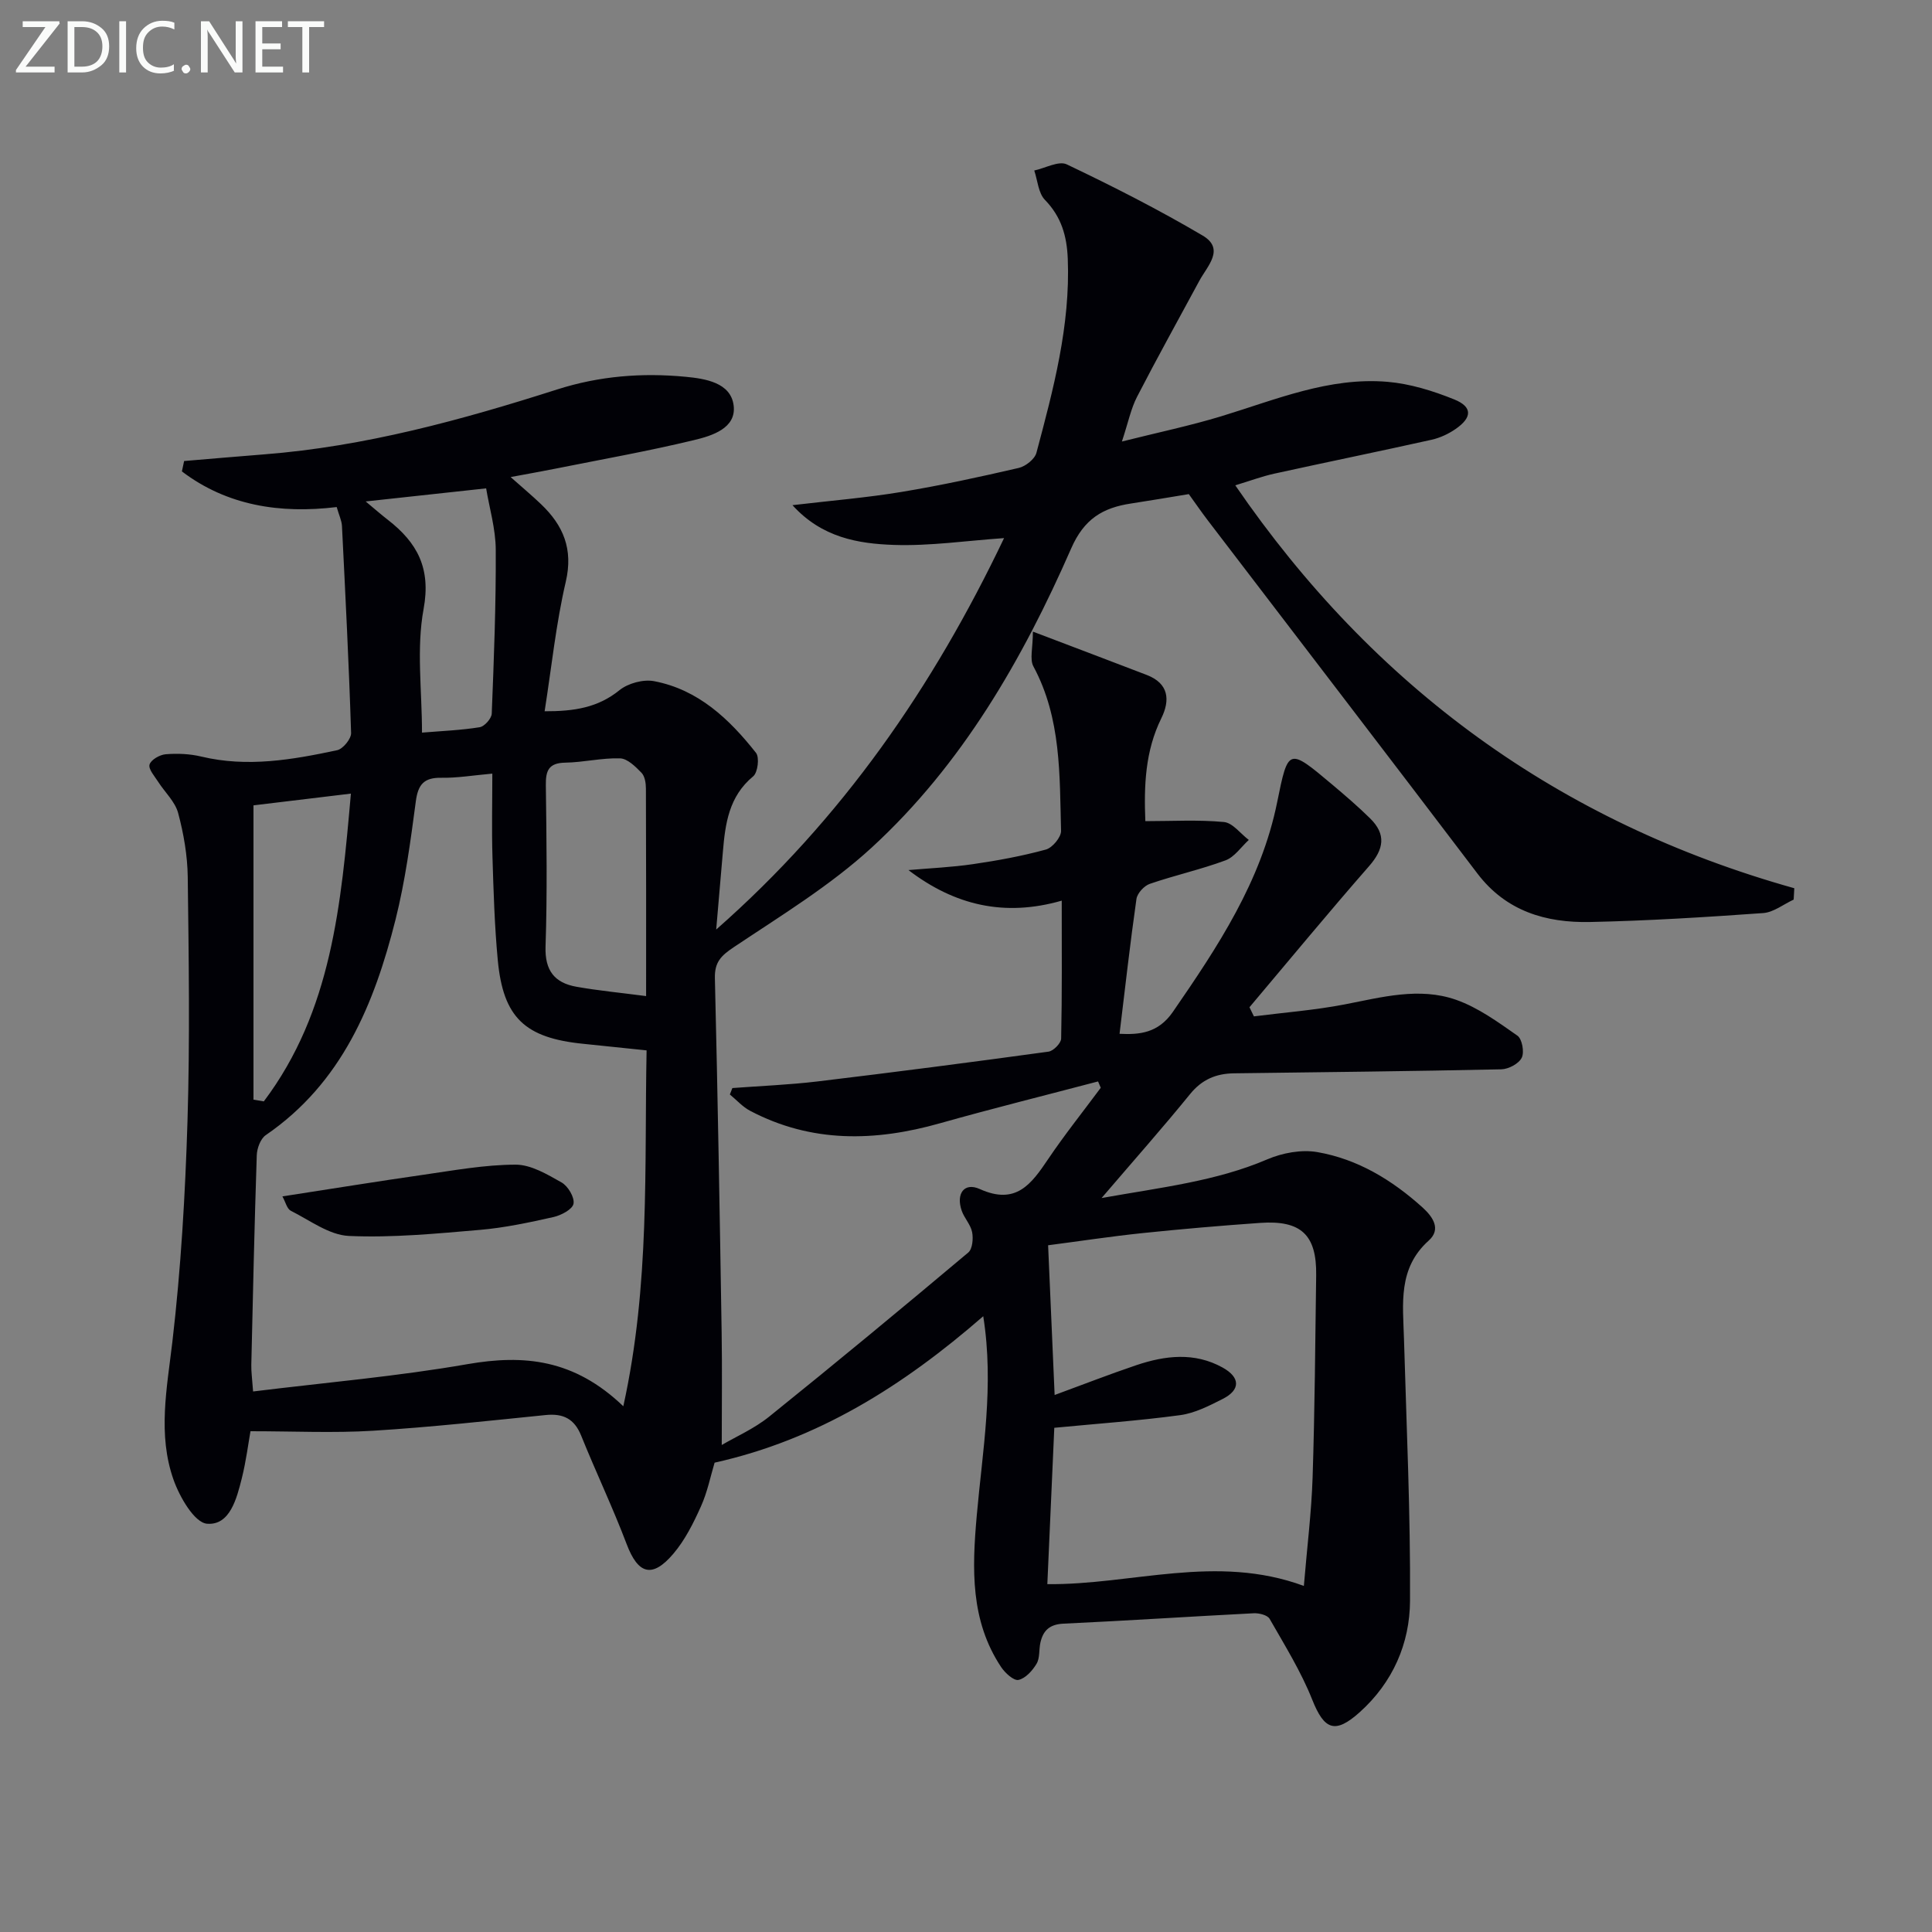 <svg enable-background="new 0 0 400 400" viewBox="0 0 400 400" xmlns="http://www.w3.org/2000/svg"><rect x="0" y="0" width="400" height="400" fill="#808080" stroke="none"/><path d="m147.95 302.83c-.83 2.75-1.48 6.06-2.83 9.06-1.55 3.45-3.3 6.97-5.73 9.82-4.38 5.14-7.3 4.18-9.64-2-2.88-7.6-6.39-14.95-9.43-22.49-1.42-3.5-3.73-4.62-7.36-4.25-11.9 1.2-23.8 2.52-35.73 3.25-8.17.5-16.4.1-25.37.1-.43 2.37-.89 6.12-1.8 9.76-1.06 4.21-2.47 9.78-7.2 9.39-2.61-.22-5.68-5.55-6.94-9.13-3.3-9.36-1.36-18.91-.23-28.55 1.77-15.16 2.66-30.47 3.13-45.74.51-16.82.26-33.66.05-50.49-.06-4.43-.84-8.95-1.99-13.24-.63-2.35-2.75-4.29-4.13-6.45-.74-1.16-2.05-2.62-1.79-3.57.28-.99 2.11-2.04 3.34-2.14 2.44-.2 5.01-.09 7.38.48 9.53 2.28 18.86.66 28.13-1.32 1.2-.26 2.92-2.36 2.88-3.56-.45-14.29-1.18-28.58-1.89-42.86-.06-1.13-.61-2.23-1.09-3.92-11.72 1.42-22.71-.29-32.05-7.38.15-.72.3-1.43.46-2.15 5.53-.46 11.06-.95 16.6-1.38 20.84-1.63 40.85-7.12 60.64-13.44 8.76-2.8 17.61-3.48 26.6-2.62 4.09.39 9.32 1.21 9.93 5.91.62 4.75-4.49 6.31-8.21 7.2-9.5 2.29-19.14 4-28.73 5.92-2.74.55-5.49 1.03-9.23 1.73 2.55 2.26 4.48 3.88 6.29 5.61 4.62 4.41 6.7 9.3 5.13 16.06-2.02 8.66-2.93 17.58-4.38 26.82 6.12.02 11.03-.75 15.49-4.36 1.78-1.44 4.94-2.3 7.18-1.87 9.14 1.74 15.57 7.84 21.1 14.85.74.95.36 4.06-.59 4.85-5.05 4.17-5.79 9.82-6.28 15.68-.42 5.02-.87 10.05-1.38 16.04 26.15-22.99 44.92-50.26 59.6-81.04-7.84.54-15.34 1.66-22.78 1.41-7.42-.25-14.94-1.51-21.03-8.23 8.17-.96 15.39-1.55 22.51-2.73 8.17-1.35 16.27-3.11 24.34-4.98 1.42-.33 3.31-1.82 3.66-3.13 3.51-13.17 7.04-26.34 6.49-40.19-.19-4.72-1.33-8.68-4.73-12.18-1.37-1.41-1.51-4.02-2.21-6.08 2.27-.48 5.06-2.06 6.73-1.27 9.55 4.55 19.01 9.36 28.12 14.73 4.71 2.78.99 6.31-.66 9.36-4.32 8.01-8.74 15.95-12.91 24.04-1.26 2.44-1.81 5.25-3.13 9.25 7.58-1.9 14.17-3.28 20.58-5.23 11.27-3.43 22.32-8.15 34.4-7.13 4.69.4 9.43 1.87 13.83 3.65 3.8 1.54 3.73 3.74.26 6.13-1.46 1.01-3.2 1.82-4.93 2.21-10.85 2.42-21.75 4.64-32.61 7.03-2.55.56-5.01 1.49-8.06 2.41 28.73 41.88 67.01 69.75 115.74 83.42-.04.78-.09 1.56-.13 2.35-2.1.97-4.15 2.63-6.3 2.79-11.94.85-23.9 1.6-35.86 1.85-9.12.19-17.37-2.21-23.32-10.04-18.51-24.39-37.16-48.67-55.74-73.01-1.41-1.84-2.72-3.76-4.01-5.54-4.15.68-8.06 1.35-11.99 1.95-5.8.88-9.68 3.16-12.36 9.29-10.08 23-22.59 44.74-41.27 61.91-8.6 7.9-18.8 14.11-28.57 20.64-2.65 1.77-4.01 3.1-3.93 6.44.59 24.47 1.01 48.94 1.4 73.41.12 7.62.02 15.25.02 23.23 2.95-1.73 6.73-3.38 9.83-5.88 13.87-11.16 27.58-22.52 41.21-33.97.87-.73 1.06-2.87.8-4.21-.3-1.56-1.62-2.9-2.16-4.45-1.22-3.52.52-5.94 3.75-4.48 7.49 3.39 10.67-1.04 14.14-6.19 3.42-5.07 7.25-9.86 10.9-14.78-.19-.44-.37-.88-.56-1.31-10.92 2.88-21.89 5.6-32.76 8.67-13.44 3.8-26.57 4.09-39.26-2.58-1.57-.82-2.82-2.25-4.21-3.39.17-.44.35-.89.52-1.33 5.85-.44 11.73-.67 17.55-1.36 15.99-1.92 31.96-3.99 47.91-6.18 1.01-.14 2.59-1.75 2.61-2.7.2-9.29.12-18.59.12-28.56-11.85 3.4-22.14.99-31.74-6.33 4.46-.39 8.95-.58 13.38-1.23 5.07-.74 10.15-1.67 15.08-3.02 1.35-.37 3.17-2.56 3.14-3.87-.31-11.58.06-23.3-5.72-34.04-.81-1.5-.11-3.8-.11-7.21 8.81 3.35 16.21 6.14 23.59 8.98 4.56 1.76 4.85 5.2 3 8.96-3.37 6.83-3.6 14.03-3.31 21.3 5.56 0 10.96-.32 16.27.18 1.82.17 3.44 2.42 5.15 3.71-1.59 1.45-2.94 3.52-4.8 4.22-5.12 1.9-10.51 3.09-15.69 4.87-1.18.4-2.6 1.95-2.77 3.13-1.31 9.17-2.34 18.39-3.5 27.92 4.1.2 7.99-.12 11.04-4.54 9.28-13.46 18.27-27 21.59-43.4 2.29-11.29 2.31-11.31 11.42-3.65 2.67 2.25 5.33 4.53 7.82 6.98 3.36 3.3 2.89 6.36-.22 9.91-8.4 9.6-16.52 19.45-24.75 29.2.31.63.62 1.26.92 1.89 6.25-.8 12.57-1.28 18.75-2.47 7.71-1.49 15.47-3.64 23.11-.96 4.55 1.6 8.68 4.61 12.69 7.42.98.68 1.47 3.41.9 4.57-.6 1.23-2.72 2.36-4.21 2.4-18.46.4-36.92.59-55.38.83-3.69.05-6.61 1.27-9.06 4.28-5.64 6.94-11.58 13.64-18.34 21.54 12.5-2.23 23.72-3.48 34.31-8.01 3.13-1.34 7.07-2.07 10.36-1.5 8.37 1.45 15.51 5.8 21.8 11.48 2.13 1.93 3.88 4.49 1.27 6.83-6.42 5.75-5.34 13.09-5.13 20.38.52 18.08 1.36 36.16 1.25 54.24-.05 8.81-3.56 16.87-10.4 23.02-5.12 4.6-7.36 3.68-9.85-2.59-2.32-5.83-5.69-11.25-8.82-16.73-.45-.78-2.19-1.21-3.3-1.15-13.12.67-26.23 1.54-39.36 2.15-2.89.13-4.24 1.42-4.8 3.95-.32 1.45-.08 3.17-.79 4.35-.84 1.42-2.29 3.03-3.74 3.35-.98.21-2.77-1.43-3.59-2.65-6.41-9.64-6.02-20.38-5.06-31.31 1.18-13.45 3.64-26.9 1.35-41.34-16.58 14.43-34.21 25.55-55.62 30.32zm-18.9-11.68c5.56-25.26 4.34-49.53 4.82-73.68-4.87-.51-8.99-.94-13.11-1.36-12.09-1.21-16.58-5.42-17.7-17.32-.67-7.11-.88-14.26-1.1-21.4-.17-5.61-.03-11.23-.03-17.22-4.02.36-7.3.92-10.56.86-3.59-.06-4.82 1.38-5.28 4.89-1.09 8.21-2.19 16.47-4.2 24.48-4.41 17.51-11.1 33.81-26.87 44.62-1.09.75-1.82 2.74-1.86 4.19-.48 14.46-.8 28.92-1.13 43.38-.03 1.42.18 2.84.37 5.5 15.18-1.87 29.9-3.13 44.4-5.66 11.67-2.02 22.05-1.06 32.25 8.72zm89.3-2.33c5.78-2.12 11.3-4.28 16.9-6.17 5.97-2.01 12.03-2.74 17.85.47 3.72 2.05 3.76 4.64.04 6.52-2.79 1.41-5.76 2.94-8.79 3.35-8.58 1.16-17.23 1.77-26.07 2.62-.45 10.08-.93 20.98-1.44 32.37 17.52.19 34.92-6.34 53.11.37.66-7.97 1.57-15.19 1.81-22.43.45-13.97.55-27.95.74-41.92.11-8.35-3.13-11.41-11.63-10.81-8.12.57-16.24 1.27-24.33 2.11-6.52.68-13 1.67-19.54 2.52.45 10.58.89 20.51 1.35 31zm-84.58-82.59c0-15.09.02-29.02-.04-42.94 0-1.12-.21-2.56-.91-3.29-1.24-1.28-2.91-2.94-4.44-2.99-3.77-.12-7.56.83-11.36.89-3.42.06-4.05 1.64-4.01 4.66.14 11.13.31 22.27-.06 33.39-.17 5.02 1.89 7.55 6.41 8.35 4.51.8 9.09 1.23 14.41 1.93zm-81.29 21.44c.71.12 1.43.24 2.14.36 14.07-18.68 16.01-40.82 18.03-63.72-7.55.91-14.32 1.73-20.17 2.43zm34.89-75.99c4.11-.34 8.07-.49 11.95-1.12.99-.16 2.45-1.8 2.49-2.81.45-11.3.89-22.62.83-33.93-.02-4.33-1.32-8.65-1.99-12.71-8.66.94-16.47 1.79-24.94 2.71 1.85 1.54 3.19 2.72 4.6 3.81 6.07 4.72 8.95 9.99 7.39 18.46-1.51 8.19-.33 16.86-.33 25.59z" fill="#010106"/><path d="m58.47 247.7c10.26-1.58 19.72-3.12 29.21-4.48 6.33-.91 12.71-2.08 19.06-2.09 3.2-.01 6.56 2.01 9.52 3.68 1.33.75 2.73 3.09 2.48 4.41-.22 1.17-2.56 2.4-4.16 2.76-5.01 1.12-10.07 2.21-15.17 2.65-9.03.77-18.14 1.66-27.16 1.26-4.1-.18-8.12-3.25-12.07-5.23-.77-.41-1.06-1.79-1.71-2.96z" fill="#010106"/><g fill="#fafbfa"><path d="m12.4 4.8-7.1 9h6v1.2h-8v-.5l6.1-8.9h-4.7v-1.2h7.6v.4z"/><path d="m14 14v-9.6h3c1.6 0 2.9.5 4 1.4s1.6 2.2 1.6 3.8-.5 3-1.6 3.9-2.4 1.5-4 1.5h-3zm1.4-8.4v8.2h1.6c1.3 0 2.4-.4 3.1-1.1s1.1-1.8 1.1-3.1-.4-2.3-1.2-3-1.8-1-3.1-1z"/><path d="m26.1 4.4v10.6h-1.4v-10.6z"/><path d="m36.1 14.6c-.8.4-1.8.6-2.9.6-1.5 0-2.7-.5-3.6-1.4s-1.4-2.2-1.4-3.8c0-1.7.5-3.1 1.5-4.1s2.3-1.6 3.9-1.6c1 0 1.8.1 2.5.4v1.4c-.8-.4-1.6-.6-2.5-.6-1.2 0-2.1.4-2.9 1.2s-1.1 1.8-1.1 3.2c0 1.3.3 2.3 1 3s1.6 1.1 2.7 1.1c1 0 2-.2 2.7-.7v1.3z"/><path d="m37.6 14.3c0-.2.1-.5.3-.6s.4-.3.6-.3c.3 0 .5.1.6.3s.3.4.3.6-.1.4-.3.6-.4.3-.6.3c-.3 0-.5-.1-.6-.3s-.3-.4-.3-.6z"/><path d="m50.2 15h-1.6l-5.3-8.2c-.2-.2-.3-.5-.4-.7 0 .2.1.7.1 1.5v7.4h-1.4v-10.6h1.7l5.2 8.1c.2.4.4.6.4.7 0-.3-.1-.8-.1-1.5v-7.3h1.4z"/><path d="m58.6 15h-5.7v-10.6h5.5v1.2h-4.1v3.4h3.8v1.2h-3.8v3.6h4.3z"/><path d="m67.1 5.6h-3.1v9.4h-1.4v-9.4h-3v-1.2h7.5z"/></g></svg>